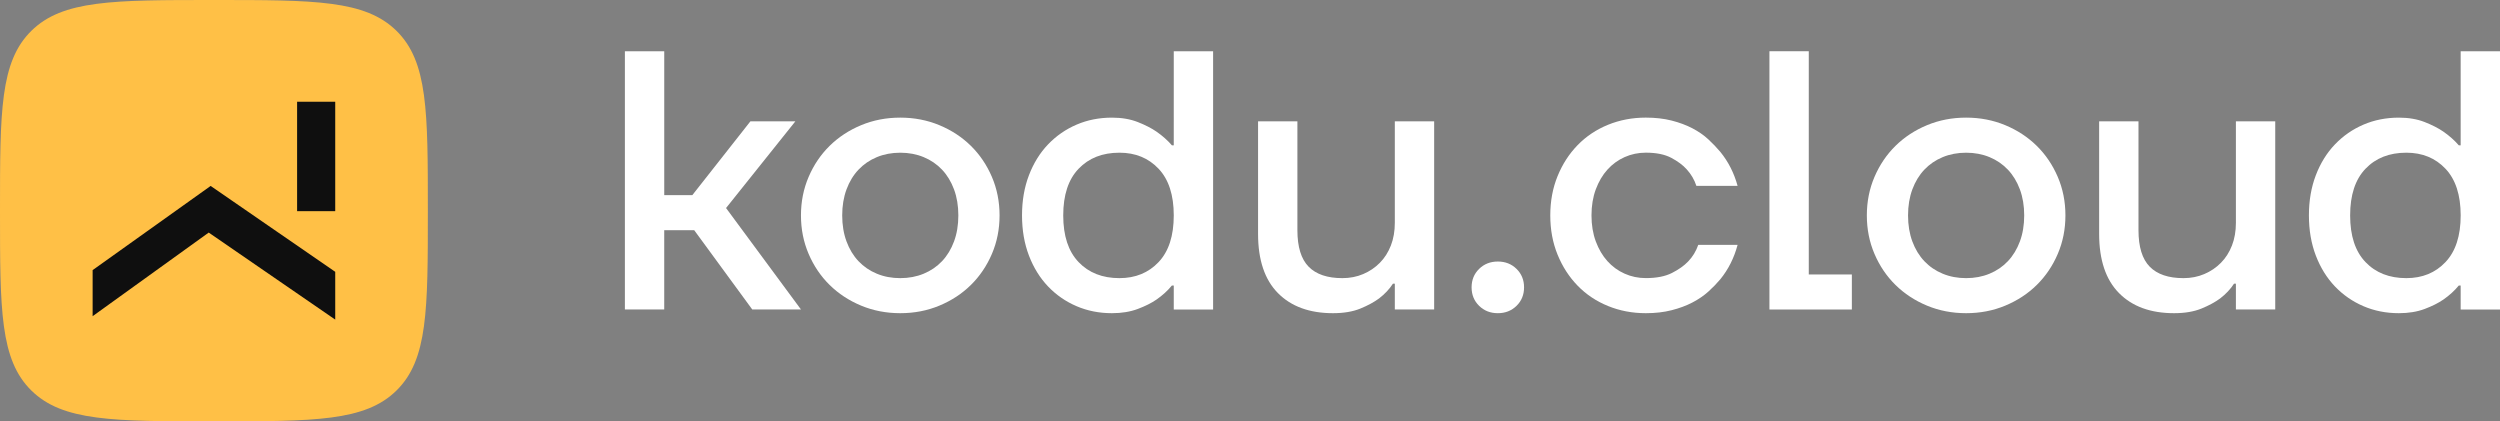<?xml version="1.0" encoding="utf-8"?>
<!-- Generator: Adobe Illustrator 27.9.0, SVG Export Plug-In . SVG Version: 6.00 Build 0)  -->
<svg version="1.1" id="kodu_cloud_logo" xmlns="http://www.w3.org/2000/svg" xmlns:xlink="http://www.w3.org/1999/xlink" x="0px"
	 y="0px" viewBox="0 0 178 30" style="enable-background:new 0 0 178 30;" xml:space="preserve">
<rect x="0" y="0" width="178" height="30" fill="#808080" stroke="none"/>
<style type="text/css">
	.st0{fill:#FFC046;}
	.st1{fill:#0F0F0F;}
	.st2{fill:#FFFFFF;}
</style>
<path class="st0" d="M0,15C0,7.929,0,4.393,2.231,2.197C4.461,0,8.051,0,15.231,0
	c7.18,0,10.77,0,13.001,2.197c2.231,2.197,2.231,5.732,2.231,12.803
	c0,7.071,0,10.607-2.231,12.803C26.002,30,22.411,30,15.231,30
	C8.051,30,4.461,30,2.231,27.803C0,25.607,0,22.071,0,15z"/>
<polygon class="st1" points="14.861,16.559 6.595,22.512 6.595,19.232 14.998,13.239 
	16.465,14.25 16.465,14.25 23.868,19.353 23.868,22.756 "/>
<rect x="21.154" y="7.244" class="st1" width="2.714" height="7.791"/>
<g>
	<path class="st2" d="M44.493,3.648h2.801V13.893h2l4.135-5.254h3.201l-4.935,6.173
		l5.335,7.224h-3.468l-4.135-5.647h-2.134v5.647h-2.801V3.648z"/>
	<path class="st2" d="M64.099,22.299c-0.996,0-1.925-0.18-2.788-0.539
		c-0.863-0.359-1.61-0.85-2.241-1.471c-0.632-0.621-1.13-1.357-1.494-2.207
		c-0.365-0.85-0.547-1.764-0.547-2.745c0-0.98,0.182-1.895,0.547-2.745
		c0.364-0.849,0.862-1.585,1.494-2.207c0.631-0.621,1.378-1.112,2.241-1.471
		c0.863-0.359,1.791-0.539,2.788-0.539c0.996,0,1.925,0.18,2.788,0.539
		c0.863,0.359,1.61,0.85,2.241,1.471c0.632,0.622,1.13,1.358,1.494,2.207
		c0.364,0.85,0.547,1.765,0.547,2.745c0,0.981-0.183,1.896-0.547,2.745
		c-0.365,0.85-0.863,1.586-1.494,2.207c-0.631,0.622-1.378,1.112-2.241,1.471
		C66.024,22.12,65.095,22.299,64.099,22.299z M64.099,19.803
		c0.604,0,1.16-0.105,1.667-0.315c0.507-0.209,0.942-0.508,1.308-0.892
		c0.364-0.386,0.649-0.854,0.853-1.406c0.204-0.551,0.307-1.169,0.307-1.852
		c0-0.683-0.103-1.3-0.307-1.852c-0.205-0.551-0.489-1.02-0.853-1.405
		c-0.365-0.385-0.8-0.683-1.308-0.893c-0.507-0.21-1.063-0.315-1.667-0.315
		s-1.16,0.105-1.667,0.315c-0.507,0.21-0.942,0.508-1.307,0.893
		c-0.365,0.385-0.649,0.854-0.853,1.405c-0.205,0.552-0.307,1.169-0.307,1.852
		c0,0.683,0.103,1.3,0.307,1.852c0.204,0.552,0.489,1.021,0.853,1.406
		c0.365,0.385,0.8,0.683,1.307,0.892C62.939,19.699,63.495,19.803,64.099,19.803z"
		/>
	<path class="st2" d="M79.17,22.299c-0.907,0-1.747-0.167-2.521-0.499
		c-0.774-0.332-1.45-0.801-2.027-1.405c-0.578-0.605-1.031-1.336-1.36-2.194
		c-0.329-0.858-0.494-1.812-0.494-2.864c0-1.05,0.164-2.005,0.494-2.863
		c0.329-0.858,0.782-1.59,1.36-2.193c0.578-0.604,1.254-1.073,2.027-1.406
		c0.774-0.332,1.614-0.499,2.521-0.499c0.694,0,1.307,0.105,1.841,0.315
		c0.533,0.21,0.978,0.438,1.334,0.683c0.427,0.298,0.791,0.622,1.094,0.972
		h0.133V3.648h2.801v18.389h-2.801v-1.708h-0.133
		c-0.303,0.368-0.667,0.701-1.094,0.998c-0.356,0.246-0.8,0.469-1.334,0.67
		C80.477,22.198,79.864,22.299,79.17,22.299z M79.704,19.803
		c1.138,0,2.067-0.38,2.788-1.142c0.72-0.762,1.08-1.869,1.08-3.323
		c0-1.453-0.36-2.561-1.08-3.323c-0.72-0.762-1.65-1.143-2.788-1.143
		c-1.21,0-2.179,0.381-2.908,1.143c-0.729,0.761-1.094,1.869-1.094,3.323
		c0,1.454,0.365,2.561,1.094,3.323C77.525,19.423,78.494,19.803,79.704,19.803z"/>
	<path class="st2" d="M94.909,22.299c-1.672,0-2.979-0.478-3.921-1.432
		c-0.943-0.954-1.414-2.359-1.414-4.217V8.639h2.801v7.75
		c0,1.19,0.266,2.057,0.8,2.6c0.533,0.543,1.334,0.814,2.401,0.814
		c0.533,0,1.027-0.095,1.481-0.289c0.454-0.192,0.849-0.459,1.187-0.801
		c0.337-0.341,0.6-0.752,0.787-1.234c0.187-0.482,0.28-1.021,0.28-1.616
		V8.639h2.801v13.397h-2.801v-1.839h-0.133c-0.25,0.386-0.578,0.735-0.986,1.05
		c-0.356,0.263-0.801,0.504-1.334,0.723
		C96.322,22.189,95.673,22.299,94.909,22.299z"/>
	<path class="st2" d="M106.645,22.299c-0.533,0-0.978-0.175-1.334-0.526
		c-0.356-0.349-0.534-0.788-0.534-1.313c0-0.526,0.178-0.963,0.534-1.313
		c0.356-0.35,0.801-0.526,1.334-0.526c0.534,0,0.978,0.175,1.334,0.526
		c0.356,0.35,0.534,0.788,0.534,1.313c0,0.526-0.178,0.964-0.534,1.313
		C107.622,22.124,107.179,22.299,106.645,22.299z"/>
	<path class="st2" d="M117.181,22.299c-0.96,0-1.858-0.171-2.694-0.513
		c-0.836-0.341-1.556-0.823-2.16-1.445c-0.604-0.621-1.081-1.357-1.427-2.207
		c-0.347-0.848-0.52-1.781-0.52-2.798c0-1.015,0.173-1.948,0.52-2.798
		c0.346-0.85,0.822-1.585,1.427-2.207c0.604-0.621,1.325-1.103,2.16-1.445
		c0.837-0.341,1.734-0.512,2.694-0.512c0.676,0,1.289,0.07,1.841,0.21
		c0.55,0.141,1.044,0.324,1.48,0.552c0.435,0.228,0.814,0.49,1.134,0.788
		c0.32,0.298,0.604,0.596,0.854,0.893c0.569,0.7,0.978,1.506,1.226,2.417
		h-2.934c-0.142-0.438-0.373-0.832-0.693-1.182
		c-0.267-0.298-0.632-0.568-1.094-0.814c-0.462-0.245-1.067-0.368-1.814-0.368
		c-0.533,0-1.036,0.105-1.507,0.315c-0.471,0.21-0.88,0.508-1.226,0.893
		c-0.347,0.385-0.623,0.854-0.828,1.405c-0.204,0.552-0.306,1.169-0.306,1.852
		c0,0.683,0.102,1.3,0.306,1.852c0.205,0.552,0.481,1.021,0.828,1.406
		c0.346,0.385,0.755,0.683,1.226,0.892c0.471,0.211,0.974,0.315,1.507,0.315
		c0.765,0,1.388-0.122,1.867-0.368c0.481-0.245,0.863-0.516,1.147-0.814
		c0.32-0.332,0.561-0.727,0.72-1.182h2.801
		c-0.248,0.929-0.658,1.743-1.226,2.443c-0.25,0.298-0.534,0.591-0.854,0.881
		c-0.32,0.289-0.699,0.547-1.134,0.775c-0.436,0.228-0.93,0.411-1.48,0.551
		C118.47,22.229,117.857,22.299,117.181,22.299z"/>
	<path class="st2" d="M125.984,3.648h2.801v15.894h3.067v2.495h-5.868V3.648z"/>
	<path class="st2" d="M139.988,22.299c-0.996,0-1.925-0.18-2.788-0.539
		c-0.863-0.359-1.609-0.85-2.241-1.471c-0.632-0.621-1.13-1.357-1.494-2.207
		c-0.365-0.85-0.546-1.764-0.546-2.745c0-0.98,0.181-1.895,0.546-2.745
		c0.365-0.849,0.863-1.585,1.494-2.207c0.632-0.621,1.378-1.112,2.241-1.471
		c0.863-0.359,1.791-0.539,2.788-0.539c0.996,0,1.925,0.18,2.788,0.539
		c0.863,0.359,1.609,0.85,2.241,1.471c0.632,0.622,1.13,1.358,1.494,2.207
		c0.365,0.85,0.547,1.765,0.547,2.745c0,0.981-0.182,1.896-0.547,2.745
		c-0.365,0.85-0.863,1.586-1.494,2.207c-0.632,0.622-1.378,1.112-2.241,1.471
		C141.913,22.12,140.984,22.299,139.988,22.299z M139.988,19.803
		c0.604,0,1.161-0.105,1.668-0.315c0.507-0.209,0.942-0.508,1.306-0.892
		c0.365-0.386,0.649-0.854,0.854-1.406c0.204-0.551,0.307-1.169,0.307-1.852
		c0-0.683-0.103-1.3-0.307-1.852c-0.205-0.551-0.489-1.02-0.854-1.405
		c-0.365-0.385-0.8-0.683-1.306-0.893c-0.507-0.21-1.063-0.315-1.668-0.315
		c-0.604,0-1.16,0.105-1.667,0.315c-0.507,0.21-0.943,0.508-1.308,0.893
		c-0.365,0.385-0.649,0.854-0.854,1.405c-0.204,0.552-0.306,1.169-0.306,1.852
		c0,0.683,0.102,1.3,0.306,1.852c0.205,0.552,0.489,1.021,0.854,1.406
		c0.365,0.385,0.801,0.683,1.308,0.892C138.828,19.699,139.383,19.803,139.988,19.803z
		"/>
	<path class="st2" d="M154.794,22.299c-1.672,0-2.98-0.478-3.921-1.432
		c-0.943-0.954-1.414-2.359-1.414-4.217V8.639h2.801v7.75
		c0,1.19,0.267,2.057,0.801,2.6c0.533,0.543,1.334,0.814,2.4,0.814
		c0.534,0,1.028-0.095,1.481-0.289c0.454-0.192,0.849-0.459,1.187-0.801
		c0.337-0.341,0.6-0.752,0.787-1.234c0.187-0.482,0.28-1.021,0.28-1.616
		V8.639h2.801v13.397h-2.801v-1.839h-0.133c-0.25,0.386-0.578,0.735-0.986,1.05
		c-0.356,0.263-0.801,0.504-1.335,0.723
		C156.207,22.189,155.558,22.299,154.794,22.299z"/>
	<path class="st2" d="M170.798,22.299c-0.907,0-1.748-0.167-2.522-0.499
		c-0.773-0.332-1.45-0.801-2.027-1.405c-0.578-0.605-1.032-1.336-1.361-2.194
		c-0.329-0.858-0.493-1.812-0.493-2.864c0-1.05,0.164-2.005,0.493-2.863
		c0.329-0.858,0.782-1.59,1.361-2.193c0.577-0.604,1.254-1.073,2.027-1.406
		c0.774-0.332,1.615-0.499,2.522-0.499c0.693,0,1.306,0.105,1.84,0.315
		c0.534,0.21,0.978,0.438,1.334,0.683c0.426,0.298,0.791,0.622,1.094,0.972h0.133
		V3.648H178v18.389h-2.801v-1.708h-0.133c-0.303,0.368-0.667,0.701-1.094,0.998
		c-0.356,0.246-0.8,0.469-1.334,0.67
		C172.105,22.198,171.492,22.299,170.798,22.299z M171.331,19.803
		c1.138,0,2.068-0.38,2.788-1.142c0.72-0.762,1.081-1.869,1.081-3.323
		c0-1.453-0.36-2.561-1.081-3.323c-0.719-0.762-1.649-1.143-2.788-1.143
		c-1.209,0-2.179,0.381-2.907,1.143c-0.73,0.761-1.094,1.869-1.094,3.323
		c0,1.454,0.363,2.561,1.094,3.323C169.152,19.423,170.122,19.803,171.331,19.803z"/>
</g>
</svg>
